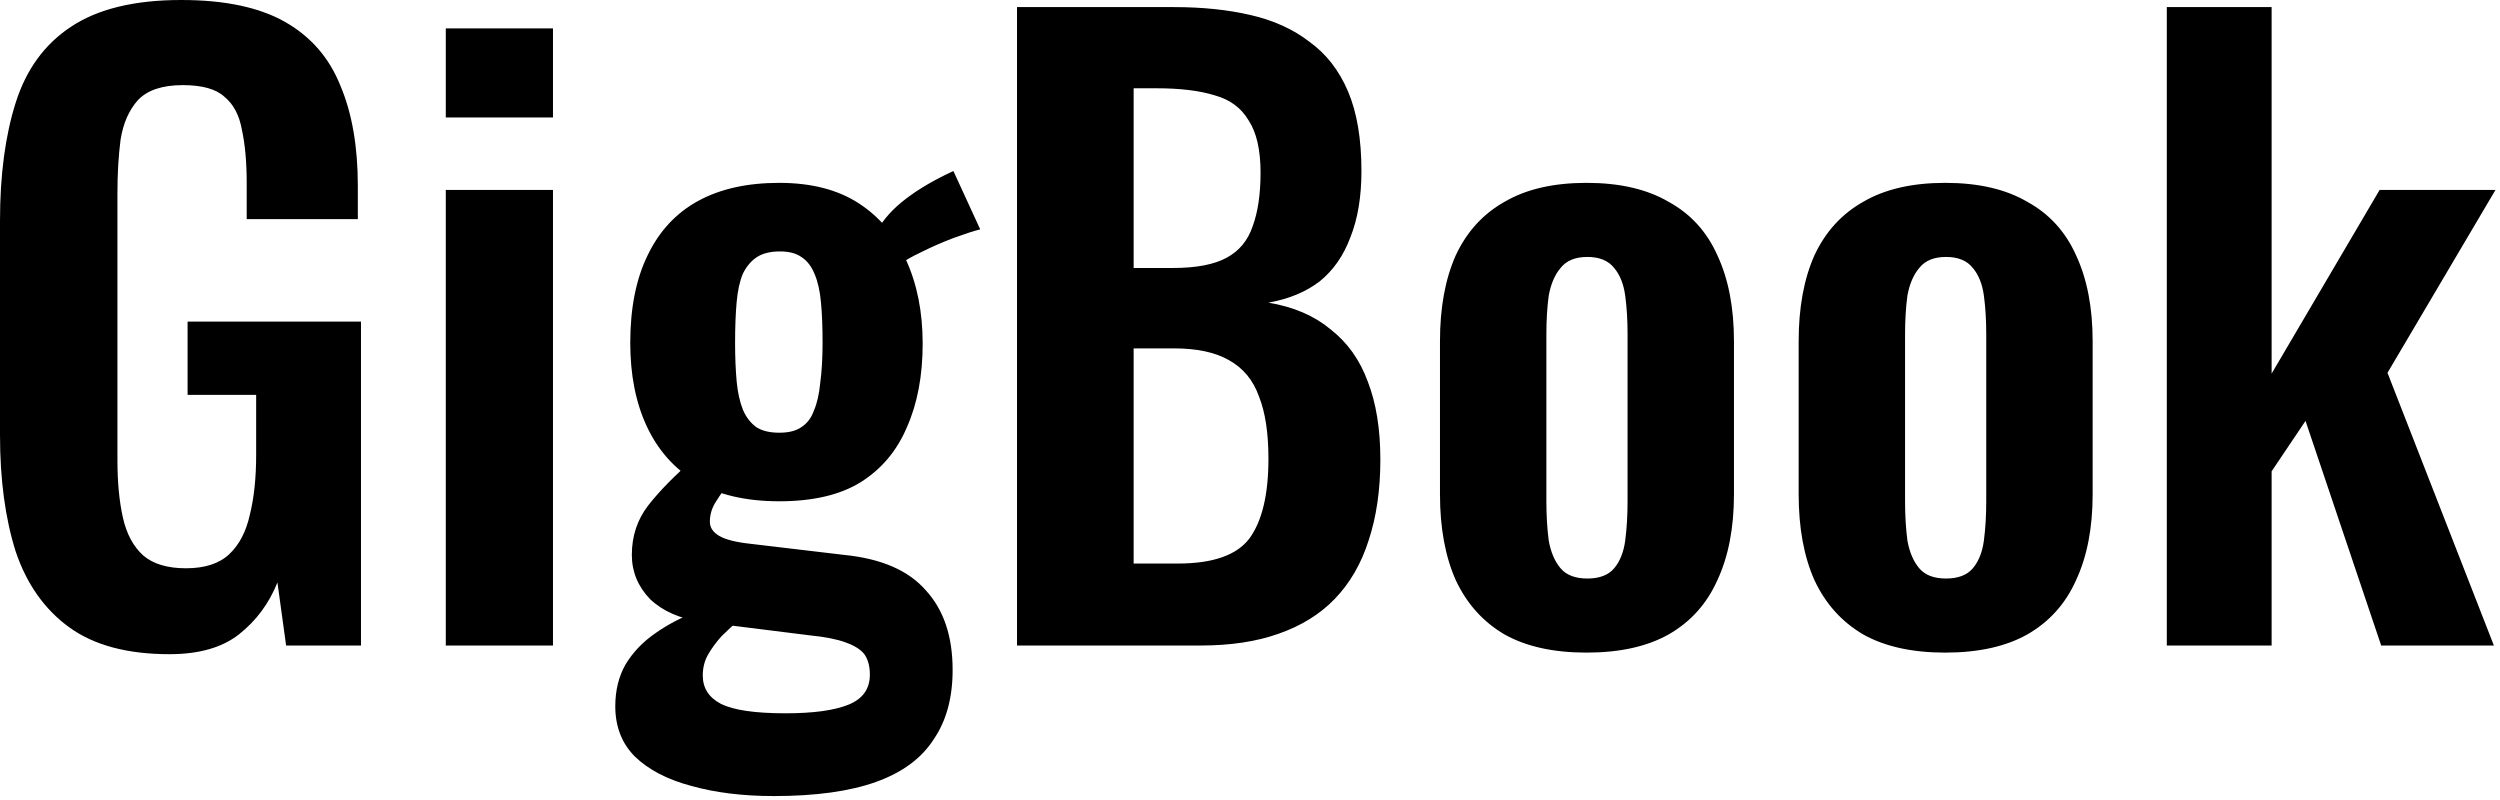 
<svg width="203" height="65" viewBox="0 0 203 65" fill="none" xmlns="http://www.w3.org/2000/svg">
<path d="M13.76 53.12C10.347 53.12 7.637 52.395 5.632 50.944C3.627 49.493 2.176 47.445 1.28 44.8C0.427 42.112 1.38283e-05 38.955 1.38283e-05 35.328V17.92C1.38283e-05 14.208 0.427 11.008 1.28 8.32C2.133 5.632 3.627 3.584 5.76 2.176C7.936 0.725 10.923 1.14441e-05 14.72 1.14441e-05C18.261 1.14441e-05 21.077 0.597 23.168 1.792C25.259 2.987 26.752 4.715 27.648 6.976C28.587 9.195 29.056 11.904 29.056 15.104V17.792H20.032V14.848C20.032 13.184 19.904 11.755 19.648 10.56C19.435 9.365 18.965 8.469 18.24 7.872C17.557 7.232 16.427 6.912 14.848 6.912C13.184 6.912 11.968 7.317 11.2 8.128C10.475 8.939 10.005 10.005 9.792 11.328C9.621 12.651 9.536 14.101 9.536 15.68V37.376C9.536 39.168 9.685 40.725 9.984 42.048C10.283 43.371 10.837 44.395 11.648 45.12C12.459 45.803 13.611 46.144 15.104 46.144C16.64 46.144 17.813 45.76 18.624 44.992C19.435 44.224 19.989 43.157 20.288 41.792C20.629 40.427 20.8 38.805 20.8 36.928V32.064H15.232V26.112H29.312V52.416H23.232L22.528 47.296C21.845 49.003 20.8 50.411 19.392 51.52C18.027 52.587 16.149 53.12 13.76 53.12ZM36.198 52.416V15.424H44.902V52.416H36.198ZM36.198 9.536V2.304H44.902V9.536H36.198ZM62.825 64.64C60.308 64.64 58.068 64.363 56.105 63.808C54.185 63.296 52.67 62.507 51.561 61.44C50.494 60.373 49.961 59.008 49.961 57.344C49.961 56.064 50.238 54.933 50.793 53.952C51.39 52.971 52.18 52.139 53.161 51.456C54.185 50.731 55.273 50.155 56.425 49.728L60.073 50.304C59.561 50.731 59.07 51.179 58.601 51.648C58.174 52.117 57.812 52.608 57.513 53.12C57.214 53.632 57.065 54.208 57.065 54.848C57.065 55.872 57.556 56.64 58.537 57.152C59.561 57.664 61.31 57.92 63.785 57.92C66.046 57.92 67.753 57.685 68.905 57.216C70.057 56.747 70.633 55.936 70.633 54.784C70.633 54.101 70.484 53.547 70.185 53.12C69.886 52.736 69.374 52.416 68.649 52.16C67.966 51.904 66.985 51.712 65.705 51.584L57.001 50.496C55.209 50.24 53.801 49.621 52.777 48.64C51.796 47.616 51.305 46.421 51.305 45.056C51.305 43.52 51.753 42.176 52.649 41.024C53.588 39.829 54.804 38.592 56.297 37.312L59.241 39.232C58.857 39.659 58.494 40.149 58.153 40.704C57.812 41.216 57.641 41.771 57.641 42.368C57.641 42.837 57.897 43.221 58.409 43.52C58.921 43.819 59.774 44.032 60.969 44.16L68.521 45.056C71.55 45.355 73.769 46.315 75.177 47.936C76.628 49.515 77.353 51.669 77.353 54.4C77.353 56.661 76.841 58.539 75.817 60.032C74.836 61.568 73.278 62.72 71.145 63.488C69.012 64.256 66.238 64.64 62.825 64.64ZM63.273 40.704C60.542 40.704 58.281 40.171 56.489 39.104C54.74 38.037 53.417 36.544 52.521 34.624C51.625 32.704 51.177 30.443 51.177 27.84C51.177 25.024 51.646 22.656 52.585 20.736C53.524 18.773 54.889 17.301 56.681 16.32C58.473 15.339 60.67 14.848 63.273 14.848C65.876 14.848 68.03 15.403 69.737 16.512C71.444 17.621 72.724 19.157 73.577 21.12C74.473 23.083 74.921 25.344 74.921 27.904C74.921 30.507 74.494 32.768 73.641 34.688C72.83 36.608 71.572 38.101 69.865 39.168C68.201 40.192 66.004 40.704 63.273 40.704ZM63.273 35.136C64.041 35.136 64.638 34.987 65.065 34.688C65.534 34.389 65.876 33.941 66.089 33.344C66.345 32.747 66.516 32 66.601 31.104C66.729 30.165 66.793 29.077 66.793 27.84C66.793 26.56 66.75 25.472 66.665 24.576C66.58 23.637 66.409 22.869 66.153 22.272C65.897 21.632 65.534 21.163 65.065 20.864C64.638 20.565 64.062 20.416 63.337 20.416C62.569 20.416 61.95 20.565 61.481 20.864C61.012 21.163 60.628 21.611 60.329 22.208C60.073 22.805 59.902 23.573 59.817 24.512C59.732 25.451 59.689 26.56 59.689 27.84C59.689 28.992 59.732 30.037 59.817 30.976C59.902 31.872 60.073 32.64 60.329 33.28C60.585 33.877 60.948 34.347 61.417 34.688C61.886 34.987 62.505 35.136 63.273 35.136ZM73.129 21.44L71.209 18.752C71.721 17.813 72.51 16.939 73.577 16.128C74.644 15.317 75.924 14.571 77.417 13.888L79.593 18.624C79.081 18.752 78.356 18.987 77.417 19.328C76.521 19.669 75.646 20.053 74.793 20.48C73.982 20.864 73.428 21.184 73.129 21.44ZM82.581 52.416V0.576H95.317C97.621 0.576 99.69 0.789 101.525 1.216C103.402 1.643 105.002 2.368 106.325 3.392C107.69 4.373 108.735 5.717 109.461 7.424C110.186 9.131 110.549 11.285 110.549 13.888C110.549 15.979 110.25 17.771 109.653 19.264C109.098 20.757 108.266 21.952 107.157 22.848C106.047 23.701 104.661 24.277 102.997 24.576C105.045 24.917 106.73 25.643 108.053 26.752C109.418 27.819 110.421 29.227 111.061 30.976C111.743 32.725 112.085 34.837 112.085 37.312C112.085 39.787 111.765 41.984 111.125 43.904C110.527 45.781 109.61 47.36 108.373 48.64C107.178 49.877 105.663 50.816 103.829 51.456C102.037 52.096 99.924 52.416 97.493 52.416H82.581ZM92.052 45.76H95.636C98.495 45.76 100.437 45.077 101.461 43.712C102.485 42.304 102.997 40.149 102.997 37.248C102.997 35.157 102.741 33.472 102.229 32.192C101.759 30.869 100.949 29.888 99.796 29.248C98.687 28.608 97.194 28.288 95.317 28.288H92.052V45.76ZM92.052 21.76H95.252C97.13 21.76 98.581 21.483 99.605 20.928C100.629 20.373 101.333 19.52 101.717 18.368C102.143 17.216 102.357 15.765 102.357 14.016C102.357 12.181 102.037 10.773 101.397 9.792C100.799 8.768 99.882 8.085 98.644 7.744C97.407 7.36 95.829 7.168 93.909 7.168H92.052V21.76ZM128.83 52.992C126.142 52.992 123.923 52.501 122.174 51.52C120.424 50.496 119.102 49.024 118.206 47.104C117.352 45.184 116.926 42.859 116.926 40.128V27.712C116.926 24.981 117.352 22.656 118.206 20.736C119.102 18.816 120.424 17.365 122.174 16.384C123.923 15.36 126.142 14.848 128.83 14.848C131.518 14.848 133.736 15.36 135.486 16.384C137.278 17.365 138.6 18.816 139.454 20.736C140.35 22.656 140.798 24.981 140.798 27.712V40.128C140.798 42.859 140.35 45.184 139.454 47.104C138.6 49.024 137.278 50.496 135.486 51.52C133.736 52.501 131.518 52.992 128.83 52.992ZM128.894 46.976C129.875 46.976 130.6 46.699 131.07 46.144C131.539 45.589 131.838 44.843 131.966 43.904C132.094 42.923 132.158 41.856 132.158 40.704V27.136C132.158 25.984 132.094 24.939 131.966 24C131.838 23.061 131.539 22.315 131.07 21.76C130.6 21.163 129.875 20.864 128.894 20.864C127.912 20.864 127.187 21.163 126.718 21.76C126.248 22.315 125.928 23.061 125.758 24C125.63 24.939 125.566 25.984 125.566 27.136V40.704C125.566 41.856 125.63 42.923 125.758 43.904C125.928 44.843 126.248 45.589 126.718 46.144C127.187 46.699 127.912 46.976 128.894 46.976ZM157.955 52.992C155.267 52.992 153.048 52.501 151.299 51.52C149.549 50.496 148.227 49.024 147.331 47.104C146.477 45.184 146.051 42.859 146.051 40.128V27.712C146.051 24.981 146.477 22.656 147.331 20.736C148.227 18.816 149.549 17.365 151.299 16.384C153.048 15.36 155.267 14.848 157.955 14.848C160.643 14.848 162.861 15.36 164.611 16.384C166.403 17.365 167.725 18.816 168.579 20.736C169.475 22.656 169.923 24.981 169.923 27.712V40.128C169.923 42.859 169.475 45.184 168.579 47.104C167.725 49.024 166.403 50.496 164.611 51.52C162.861 52.501 160.643 52.992 157.955 52.992ZM158.019 46.976C159 46.976 159.725 46.699 160.195 46.144C160.664 45.589 160.963 44.843 161.091 43.904C161.219 42.923 161.283 41.856 161.283 40.704V27.136C161.283 25.984 161.219 24.939 161.091 24C160.963 23.061 160.664 22.315 160.195 21.76C159.725 21.163 159 20.864 158.019 20.864C157.037 20.864 156.312 21.163 155.843 21.76C155.373 22.315 155.053 23.061 154.883 24C154.755 24.939 154.691 25.984 154.691 27.136V40.704C154.691 41.856 154.755 42.923 154.883 43.904C155.053 44.843 155.373 45.589 155.843 46.144C156.312 46.699 157.037 46.976 158.019 46.976ZM175.944 52.416V0.576H184.456V30.336L193.224 15.424H202.632L193.864 30.272L202.504 52.416H193.352L187.208 34.176L184.456 38.272V52.416H175.944Z" fill="black"/>
</svg>